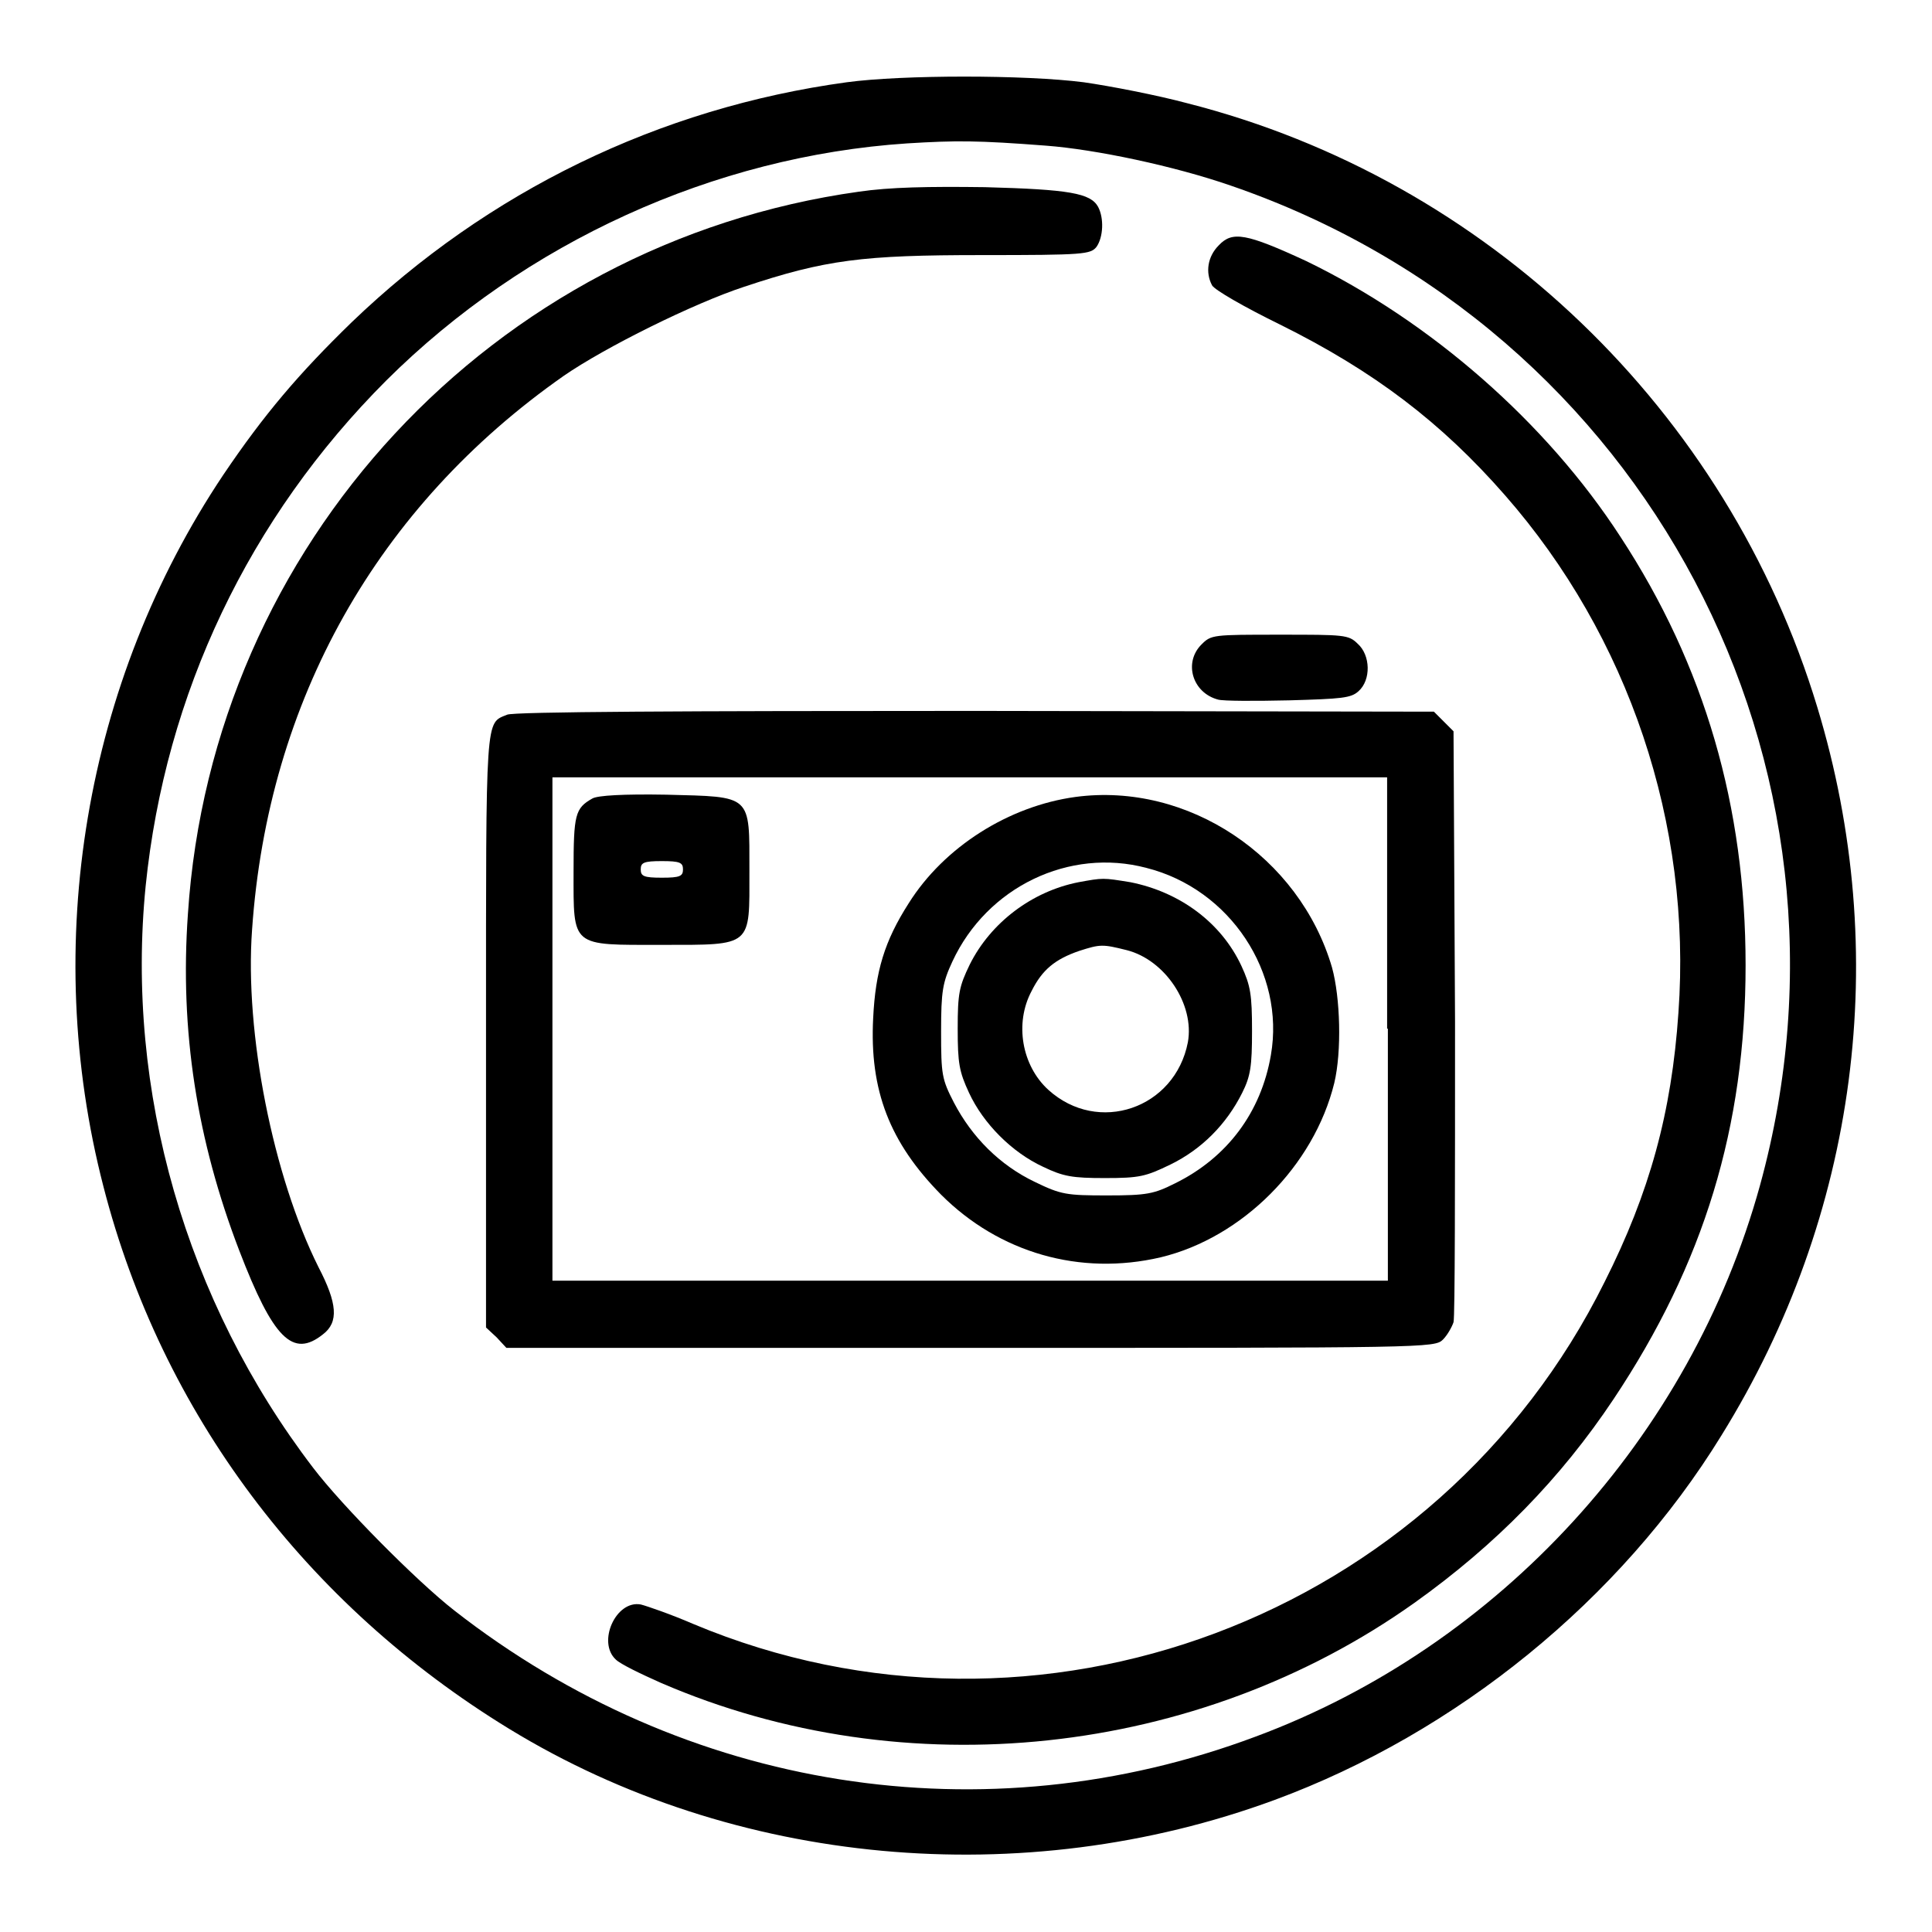 <?xml version="1.0" encoding="utf-8"?>
<!-- Svg Vector Icons : http://www.onlinewebfonts.com/icon -->
<!DOCTYPE svg PUBLIC "-//W3C//DTD SVG 1.1//EN" "http://www.w3.org/Graphics/SVG/1.1/DTD/svg11.dtd">
<svg version="1.1" xmlns="http://www.w3.org/2000/svg" xmlns:xlink="http://www.w3.org/1999/xlink" x="0px" y="0px" viewBox="0 0 256 256" enable-background="new 0 0 256 256" xml:space="preserve">
<g><g><g><path fill="#000000" d="M112.2,10.9c-24.9,3.4-47.6,14.5-65.6,31.8c-7,6.8-11.6,12.2-17,20.2c-18.4,27.5-24.2,62.2-15.9,94.3c7.7,30,26.8,55.4,53.8,71.9c29.8,18.2,68,21.7,101.4,9.4c24.1-8.9,45.8-26.5,59.2-48.3c18.1-29.2,22.6-63.9,12.7-96.5c-11.9-39.3-43.8-69.9-83.4-80c-4.1-1.1-10.3-2.3-13.8-2.8C135.8,9.9,119.6,9.9,112.2,10.9z M138.6,19.3c6.6,0.5,17,2.7,24.5,5.3c55,18.9,85.5,76.6,70.1,132.5c-9.2,33.3-34.5,61-66.8,73c-36,13.5-75.6,7.2-106.2-16.7c-5-3.9-14.9-13.9-18.7-18.9c-16.9-22.1-24.9-50-22.2-77.1c2.6-25.5,13.7-48.8,31.9-67c18.4-18.3,43.4-29.7,69-31.4C126.7,18.6,129.5,18.6,138.6,19.3z"/><path fill="#000000" d="M113.8,25.4c-48.6,6.8-85.7,46.8-88.9,95.7c-1.1,15.5,1.2,30,6.8,44.6c4.5,11.7,7.1,14.3,11.1,11.1c2.1-1.6,1.9-4.1-0.6-8.9c-6-12-9.8-31-8.8-44.7C35.5,92.8,50,67.1,74.7,49.8c5.5-3.8,17.2-9.6,23.9-11.8c10.8-3.6,15.7-4.2,31.5-4.2c13.6,0,14.4-0.1,15.2-1.1c0.9-1.3,1-3.8,0.2-5.3c-1-1.8-3.8-2.3-15-2.6C123,24.7,117.9,24.8,113.8,25.4z"/><path fill="#000000" d="M161.5,32.5c-1.5,1.5-1.8,3.6-0.9,5.3c0.3,0.6,4.3,2.9,9,5.2c12.5,6.2,21.4,13,29.8,22.6c16.4,18.7,24.8,43.6,23,68.6c-0.9,13.2-3.8,23.8-9.8,35.7c-22.1,44.5-75.1,64.4-120.7,45.3c-3-1.3-6.2-2.4-7-2.6c-3.3-0.6-5.8,5-3.3,7.3c0.6,0.6,3.3,1.9,6,3.1c32.4,14,71.1,9.8,99.8-10.6c10.8-7.7,19.4-16.5,26.4-27c12-18,17.5-36.1,17.5-57.5c0-21-5.4-39.7-16.6-56.8c-9.8-15.1-25.1-28.5-41.6-36.5C165.1,30.9,163.3,30.6,161.5,32.5z"/><path fill="#000000" d="M159.2,85.4c-2.4,2.4-1.2,6.4,2.2,7.3c0.7,0.2,4.9,0.2,9.4,0.1c7-0.2,8.2-0.3,9.2-1.2c1.7-1.5,1.6-4.8-0.1-6.3c-1.2-1.2-1.8-1.2-10.3-1.2C160.7,84.1,160.5,84.1,159.2,85.4z"/><path fill="#000000" d="M67.2,94.7c-2.9,1.2-2.8-0.4-2.8,41.8v39.4l1.4,1.3l1.3,1.4h61.5c60.5,0,61.5,0,62.6-1.1c0.6-0.6,1.2-1.7,1.4-2.3c0.2-0.7,0.2-18.6,0.2-39.8l-0.2-38.5l-1.3-1.3l-1.3-1.3l-60.7-0.1C91,94.2,68,94.3,67.2,94.7z M183.9,136.3v33.4h-55.3H73.2v-33.4V103h55.3h55.3V136.3z"/><path fill="#000000" d="M78.5,105.8c-2.3,1.3-2.5,2.1-2.5,9.7c0,10.1-0.4,9.7,11.7,9.7c12.1,0,11.6,0.3,11.6-9.8c0-10.2,0.4-9.8-11-10.1C82.6,105.2,79.2,105.4,78.5,105.8z M90.5,115.2c0,0.9-0.4,1.1-2.8,1.1c-2.4,0-2.8-0.2-2.8-1.1c0-0.9,0.4-1.1,2.8-1.1C90.1,114.1,90.5,114.3,90.5,115.2z"/><path fill="#000000" d="M142.5,105.6c-8.8,1.2-17.4,6.6-22.1,14.1c-3.2,5-4.4,9-4.7,15.2c-0.5,9.6,2.2,16.5,9,23.4c7.7,7.7,18.4,10.8,29.1,8.3c10.8-2.6,20.3-12.1,23-23.1c1-4.2,0.8-11.3-0.3-15.3C172.2,113.5,157.4,103.6,142.5,105.6z M151.9,115c11.1,2.8,18.4,13.9,16.5,24.8c-1.3,7.6-5.8,13.6-12.7,17c-2.8,1.4-3.7,1.6-9,1.6c-5.4,0-6.1-0.1-9.6-1.8c-4.6-2.2-8.3-5.9-10.7-10.5c-1.6-3.1-1.7-3.7-1.7-9.4c0-5.4,0.2-6.5,1.5-9.3C130.8,117.5,141.7,112.3,151.9,115z"/><path fill="#000000" d="M142.9,116.9c-6.1,1.2-11.6,5.3-14.4,10.9c-1.4,2.9-1.6,3.8-1.6,8.5c0,4.6,0.2,5.7,1.5,8.5c1.9,4.1,5.7,7.9,9.8,9.8c2.7,1.3,3.9,1.5,8.2,1.5c4.6,0,5.4-0.2,8.7-1.8c4.1-2,7.4-5.3,9.5-9.5c1.1-2.2,1.3-3.5,1.3-8.2c0-4.8-0.2-6-1.4-8.6c-2.7-5.8-8.2-9.8-14.7-11.1C146.1,116.3,146.2,116.3,142.9,116.9z M149.3,125.9c5.1,1.3,9,7.2,8.1,12.2c-1.7,8.8-11.9,12.3-18.5,6.3c-3.5-3.2-4.5-8.8-2.2-13.1c1.4-2.8,3.1-4.2,6.3-5.3C145.8,125.1,146.1,125.1,149.3,125.9z"/></g></g></g>
</svg>